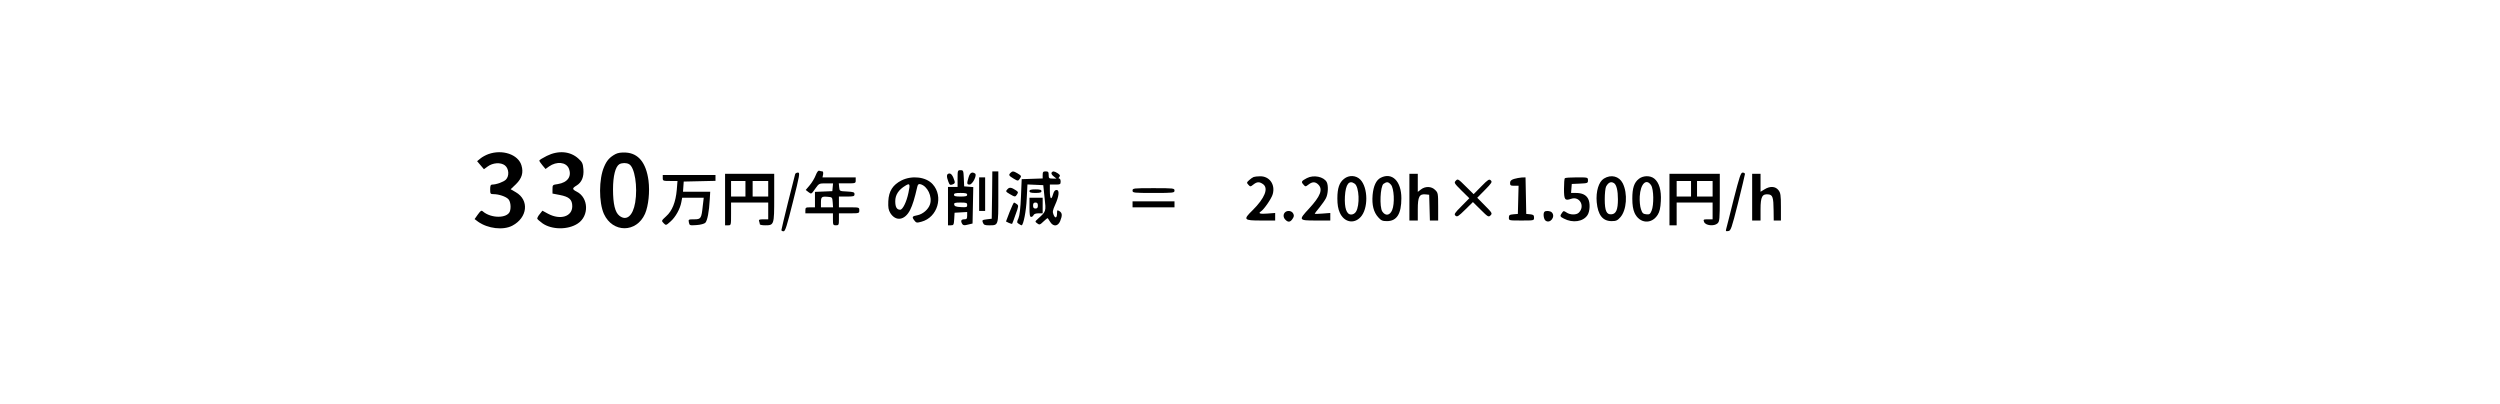 <?xml version="1.0" standalone="no"?>
<!DOCTYPE svg PUBLIC "-//W3C//DTD SVG 20010904//EN"
 "http://www.w3.org/TR/2001/REC-SVG-20010904/DTD/svg10.dtd">
<svg version="1.0" xmlns="http://www.w3.org/2000/svg"
 width="2086pt" height="337pt" viewBox="0 0 2086 337"
 preserveAspectRatio="xMidYMid meet">

<g transform="translate(0,337) scale(0.1,-0.1)"
fill="#000000" stroke="none">
<path d="M4075 2084 c-22 -8 -52 -24 -67 -37 l-27 -22 28 -33 29 -34 30 22
c44 33 110 37 145 10 34 -27 38 -89 8 -119 -19 -19 -79 -41 -113 -41 -14 0
-18 -9 -18 -40 0 -37 2 -40 28 -40 43 0 101 -19 123 -41 19 -19 25 -71 13
-104 -23 -58 -156 -58 -224 0 -13 12 -19 8 -43 -25 l-27 -38 29 -22 c82 -58
210 -73 286 -33 127 67 143 213 29 279 l-43 25 44 42 c50 49 64 97 46 157 -27
91 -159 136 -276 94z"/>
<path d="M4562 2069 c-34 -17 -62 -34 -62 -39 0 -5 12 -22 26 -39 l26 -31 29
21 c64 45 142 37 165 -16 27 -66 -9 -118 -92 -131 -43 -6 -44 -7 -44 -43 l0
-36 62 -12 c77 -15 103 -38 103 -94 0 -86 -99 -117 -201 -63 l-48 26 -23 -29
c-13 -15 -21 -32 -20 -38 2 -5 21 -22 43 -38 78 -55 214 -56 295 -2 96 63 91
216 -9 266 -39 20 -39 28 -1 51 43 26 62 72 57 136 -4 48 -10 60 -41 88 -68
63 -169 71 -265 23z"/>
<path d="M5135 2084 c-48 -26 -72 -53 -94 -105 -45 -102 -45 -298 -2 -394 73
-160 272 -159 343 1 29 67 41 184 29 278 -20 148 -84 227 -189 233 -39 2 -66
-2 -87 -13z m114 -84 c47 -25 73 -188 51 -320 -19 -112 -73 -157 -132 -110
-36 28 -53 98 -53 220 0 112 20 190 53 210 22 12 59 13 81 0z"/>
<path d="M6806 1907 c-9 -24 -32 -62 -50 -83 l-33 -39 23 -18 c24 -18 24 -18
56 28 32 45 32 45 91 45 l58 0 -3 -32 -3 -33 -72 -3 -73 -3 0 -64 0 -65 -40 0
c-36 0 -40 -2 -40 -25 l0 -25 115 0 115 0 0 -50 c0 -47 2 -50 25 -50 23 0 25
3 25 50 l0 50 85 0 c84 0 85 0 85 25 0 25 -1 25 -85 25 l-85 0 0 45 0 45 65 0
c58 0 65 2 65 20 0 16 -8 19 -62 22 -63 3 -63 3 -66 36 l-3 32 70 0 c69 0 71
1 71 25 l0 25 -139 0 -138 0 5 25 c2 14 0 25 -6 25 -6 0 -17 2 -25 5 -9 4 -19
-8 -31 -38z m142 -224 l3 -43 -50 0 -51 0 0 38 c0 49 5 54 55 50 39 -3 40 -4
43 -45z"/>
<path d="M7990 1880 l0 -70 -40 0 -40 0 0 -160 0 -160 24 0 c23 0 25 4 28 53
l3 52 53 3 52 3 0 -30 c0 -26 -4 -31 -25 -31 -26 0 -31 -14 -16 -39 8 -12 18
-13 48 -5 l38 9 3 152 3 152 -38 3 -38 3 -3 68 c-3 64 -4 67 -27 67 -24 0 -25
-2 -25 -70z m80 -135 c0 -12 -13 -15 -55 -15 -42 0 -55 3 -55 15 0 12 13 15
55 15 42 0 55 -3 55 -15z m0 -86 c0 -18 -5 -20 -52 -17 -41 2 -54 7 -56 21 -3
14 5 17 52 17 50 0 56 -2 56 -21z"/>
<path d="M8278 1743 l-3 -198 -41 -5 c-38 -5 -41 -7 -33 -27 7 -19 16 -23 49
-23 82 0 80 -7 80 235 l0 215 -25 0 -25 0 -2 -197z"/>
<path d="M8432 1928 c-18 -18 -15 -24 25 -48 35 -21 38 -21 50 -4 18 25 17 27
-16 47 -34 20 -43 21 -59 5z"/>
<path d="M8700 1910 l0 -29 -87 -3 -88 -3 -6 -145 c-4 -98 -11 -157 -21 -181
-15 -33 -14 -36 3 -47 10 -7 21 -12 23 -12 15 0 39 121 43 223 l6 118 66 -3
66 -3 11 -105 c13 -116 14 -113 -56 -176 -25 -23 -25 -23 -5 -38 18 -14 23
-12 52 16 18 18 34 30 36 27 2 -2 11 -16 20 -31 26 -41 64 -38 83 7 19 47 18
68 -6 83 -18 11 -20 10 -20 -17 0 -40 -15 -47 -29 -13 -10 24 -8 36 13 83 33
72 38 124 12 124 -14 0 -22 -11 -30 -38 -14 -51 -26 -37 -26 30 l0 53 45 0
c41 0 45 2 45 25 0 14 -5 25 -11 25 -8 0 -8 4 0 14 9 10 6 17 -13 30 -30 19
-42 20 -52 5 -4 -7 4 -20 17 -30 l24 -19 -32 0 c-30 0 -33 3 -33 30 0 25 -4
30 -25 30 -21 0 -25 -5 -25 -30z"/>
<path d="M6635 1918 c-8 -25 -115 -457 -115 -468 0 -5 8 -10 18 -10 14 0 27
41 78 245 57 226 60 245 42 245 -10 0 -21 -6 -23 -12z"/>
<path d="M7918 1922 c-20 -4 -22 -23 -5 -68 10 -27 15 -30 35 -23 19 7 22 14
16 31 -13 43 -29 64 -46 60z"/>
<path d="M8082 1891 c-16 -53 -15 -61 8 -61 25 0 65 80 46 92 -25 17 -43 7
-54 -31z"/>
<path d="M14466 1708 c-30 -123 -59 -234 -62 -246 -6 -21 -4 -23 17 -20 21 3
27 20 81 233 31 127 58 236 58 243 0 6 -8 12 -19 12 -16 0 -26 -32 -75 -222z"/>
<path d="M6050 1705 l0 -215 25 0 c25 0 25 0 25 95 l0 95 155 0 155 0 0 -70 0
-70 -41 0 c-33 0 -40 -3 -35 -16 3 -9 6 -20 6 -25 0 -5 20 -9 44 -9 75 0 76 3
76 231 l0 199 -205 0 -205 0 0 -215z m170 90 l0 -65 -60 0 -60 0 0 65 0 65 60
0 60 0 0 -65z m190 0 l0 -65 -65 0 -65 0 0 65 0 65 65 0 65 0 0 -65z"/>
<path d="M11760 1725 l0 -195 35 0 35 0 0 93 c0 106 13 131 67 125 l28 -3 3
-107 3 -108 34 0 35 0 0 115 c0 110 -1 117 -25 140 -30 31 -82 33 -119 4 l-26
-20 0 75 0 76 -35 0 -35 0 0 -195z"/>
<path d="M13930 1705 l0 -215 30 0 30 0 0 95 0 95 150 0 150 0 0 -70 0 -70
-40 0 c-37 0 -39 -2 -31 -22 11 -30 83 -38 112 -12 17 16 19 33 19 216 l0 198
-210 0 -210 0 0 -215z m180 90 l0 -65 -60 0 -60 0 0 65 0 65 60 0 60 0 0 -65z
m180 0 l0 -65 -65 0 -65 0 0 65 0 65 65 0 65 0 0 -65z"/>
<path d="M14620 1725 l0 -195 35 0 35 0 0 93 c0 106 14 131 66 125 35 -4 42
-25 43 -135 l1 -83 30 0 30 0 0 114 c0 99 -3 117 -21 140 -25 32 -70 35 -116
6 l-33 -20 0 75 0 75 -35 0 -35 0 0 -195z"/>
<path d="M5530 1885 c0 -24 3 -25 61 -25 l62 0 -6 -74 c-9 -102 -38 -176 -89
-221 -40 -37 -40 -37 -21 -57 20 -20 20 -20 57 13 42 36 81 106 91 162 l7 37
90 0 90 0 -8 -67 c-11 -106 -15 -113 -72 -113 -48 0 -49 -1 -44 -26 5 -25 7
-26 64 -22 33 2 65 11 73 19 17 17 32 94 37 192 l4 67 -114 0 -113 0 3 43 3
42 133 3 132 3 0 24 0 25 -220 0 -220 0 0 -25z"/>
<path d="M10460 1893 c-8 -3 -25 -15 -37 -26 -21 -19 -22 -22 -7 -38 16 -18
18 -18 42 1 30 24 50 25 80 4 49 -34 16 -117 -87 -219 -80 -78 -74 -85 69 -85
l120 0 0 31 0 32 -65 -5 c-60 -5 -80 1 -55 17 26 16 91 110 100 146 22 80 -28
150 -107 148 -21 0 -45 -3 -53 -6z"/>
<path d="M10905 1884 c-46 -24 -50 -31 -30 -53 17 -20 18 -20 43 -1 32 25 57
25 82 0 40 -40 18 -97 -76 -199 -91 -98 -90 -101 56 -101 l120 0 0 31 0 32
-65 -5 c-36 -3 -65 -4 -65 -1 0 2 17 25 39 51 21 26 46 61 55 79 18 36 21 105
6 134 -25 45 -109 62 -165 33z"/>
<path d="M11215 1878 c-40 -31 -56 -79 -56 -164 0 -51 6 -87 20 -118 35 -80
117 -98 173 -38 66 69 64 247 -2 314 -36 36 -94 39 -135 6z m89 -41 c37 -27
44 -181 10 -234 -9 -14 -24 -23 -40 -23 -39 0 -57 55 -52 152 6 102 35 139 82
105z"/>
<path d="M11521 1887 c-38 -19 -61 -68 -68 -144 -7 -83 8 -143 47 -186 24 -27
35 -32 73 -32 82 0 120 61 120 191 0 142 -77 219 -172 171z m85 -58 c26 -29
33 -159 10 -212 -19 -46 -56 -51 -82 -12 -25 38 -17 211 10 231 27 19 40 18
62 -7z"/>
<path d="M13383 1880 c-43 -26 -68 -107 -60 -197 10 -107 50 -158 124 -158 38
0 49 5 73 32 53 59 63 199 20 284 -30 59 -97 76 -157 39z m84 -38 c21 -13 33
-62 33 -135 0 -85 -15 -121 -52 -125 -43 -5 -58 28 -58 126 0 46 5 93 11 105
19 35 41 45 66 29z"/>
<path d="M13675 1878 c-40 -31 -55 -77 -55 -165 0 -55 6 -90 19 -120 41 -89
142 -97 193 -15 16 25 23 57 26 114 5 91 -14 155 -55 188 -34 27 -92 26 -128
-2z m102 -54 c22 -34 24 -164 4 -212 -12 -29 -18 -33 -45 -30 -26 3 -33 9 -44
43 -8 23 -12 68 -10 106 6 106 55 154 95 93z"/>
<path d="M7523 1865 c-73 -37 -107 -89 -111 -174 -2 -53 1 -72 17 -99 46 -72
121 -61 165 26 21 42 37 94 60 194 5 20 11 25 26 21 59 -15 101 -104 80 -168
-14 -43 -60 -82 -105 -91 -44 -8 -48 -14 -26 -43 16 -21 20 -22 60 -11 134 36
186 211 93 313 -55 61 -171 75 -259 32z m57 -104 c-16 -77 -48 -141 -69 -141
-28 0 -41 22 -41 71 0 53 28 96 85 130 37 23 41 14 25 -60z"/>
<path d="M8170 1750 l0 -140 25 0 25 0 0 140 0 140 -25 0 -25 0 0 -140z"/>
<path d="M12633 1877 c-25 -8 -33 -17 -33 -34 0 -20 5 -23 35 -23 l36 0 -3
-117 -3 -118 -37 -3 c-33 -3 -38 -7 -38 -28 0 -24 0 -24 105 -24 105 0 105 0
105 24 0 21 -6 25 -32 28 l-33 3 -3 153 -3 152 -32 -1 c-17 -1 -47 -7 -64 -12z"/>
<path d="M13057 1883 c-4 -3 -7 -43 -7 -89 0 -91 7 -101 59 -83 71 25 119 -61
65 -115 -20 -21 -73 -20 -103 1 -23 15 -25 15 -37 -2 -20 -27 -18 -33 15 -49
74 -39 161 -26 197 29 21 32 24 103 5 137 -17 32 -50 48 -102 48 l-40 0 3 38
3 37 68 3 c64 3 67 4 67 27 0 25 -1 25 -93 25 -52 0 -97 -3 -100 -7z"/>
<path d="M12147 1862 c-16 -17 -13 -21 48 -82 l65 -64 -66 -67 c-58 -58 -63
-67 -49 -79 14 -12 24 -5 81 51 l64 63 65 -64 c61 -61 66 -63 82 -47 16 16 14
21 -47 82 l-64 65 64 65 c57 58 63 67 49 80 -13 13 -22 8 -79 -50 l-64 -65
-66 65 c-63 63 -67 65 -83 47z"/>
<path d="M8406 1791 c-16 -17 -15 -20 19 -40 44 -26 47 -26 62 -2 10 16 9 21
-10 33 -39 26 -55 27 -71 9z"/>
<path d="M9450 1780 c0 -19 7 -20 175 -20 168 0 175 1 175 20 0 19 -7 20 -175
20 -168 0 -175 -1 -175 -20z"/>
<path d="M8590 1775 c0 -11 12 -15 50 -15 38 0 50 4 50 15 0 11 -12 15 -50 15
-38 0 -50 -4 -50 -15z"/>
<path d="M8590 1640 c0 -62 3 -80 14 -80 8 0 16 7 20 15 3 9 19 15 41 15 l35
0 0 65 0 65 -55 0 -55 0 0 -80z m70 15 c0 -18 -5 -25 -20 -25 -15 0 -20 7 -20
25 0 18 5 25 20 25 15 0 20 -7 20 -25z"/>
<path d="M9450 1665 l0 -25 175 0 175 0 0 25 0 25 -175 0 -175 0 0 -25z"/>
<path d="M8424 1601 l-30 -79 24 -12 c14 -6 26 -9 27 -8 2 2 15 37 29 78 26
70 26 75 10 87 -10 7 -20 13 -23 13 -3 0 -20 -36 -37 -79z"/>
<path d="M10722 1598 c-17 -17 -15 -44 4 -62 22 -23 41 -20 59 8 13 19 14 29
5 45 -12 23 -49 28 -68 9z"/>
<path d="M12887 1603 c-13 -12 -7 -60 8 -73 38 -31 88 33 53 68 -13 13 -50 16
-61 5z"/>
</g>
</svg>
